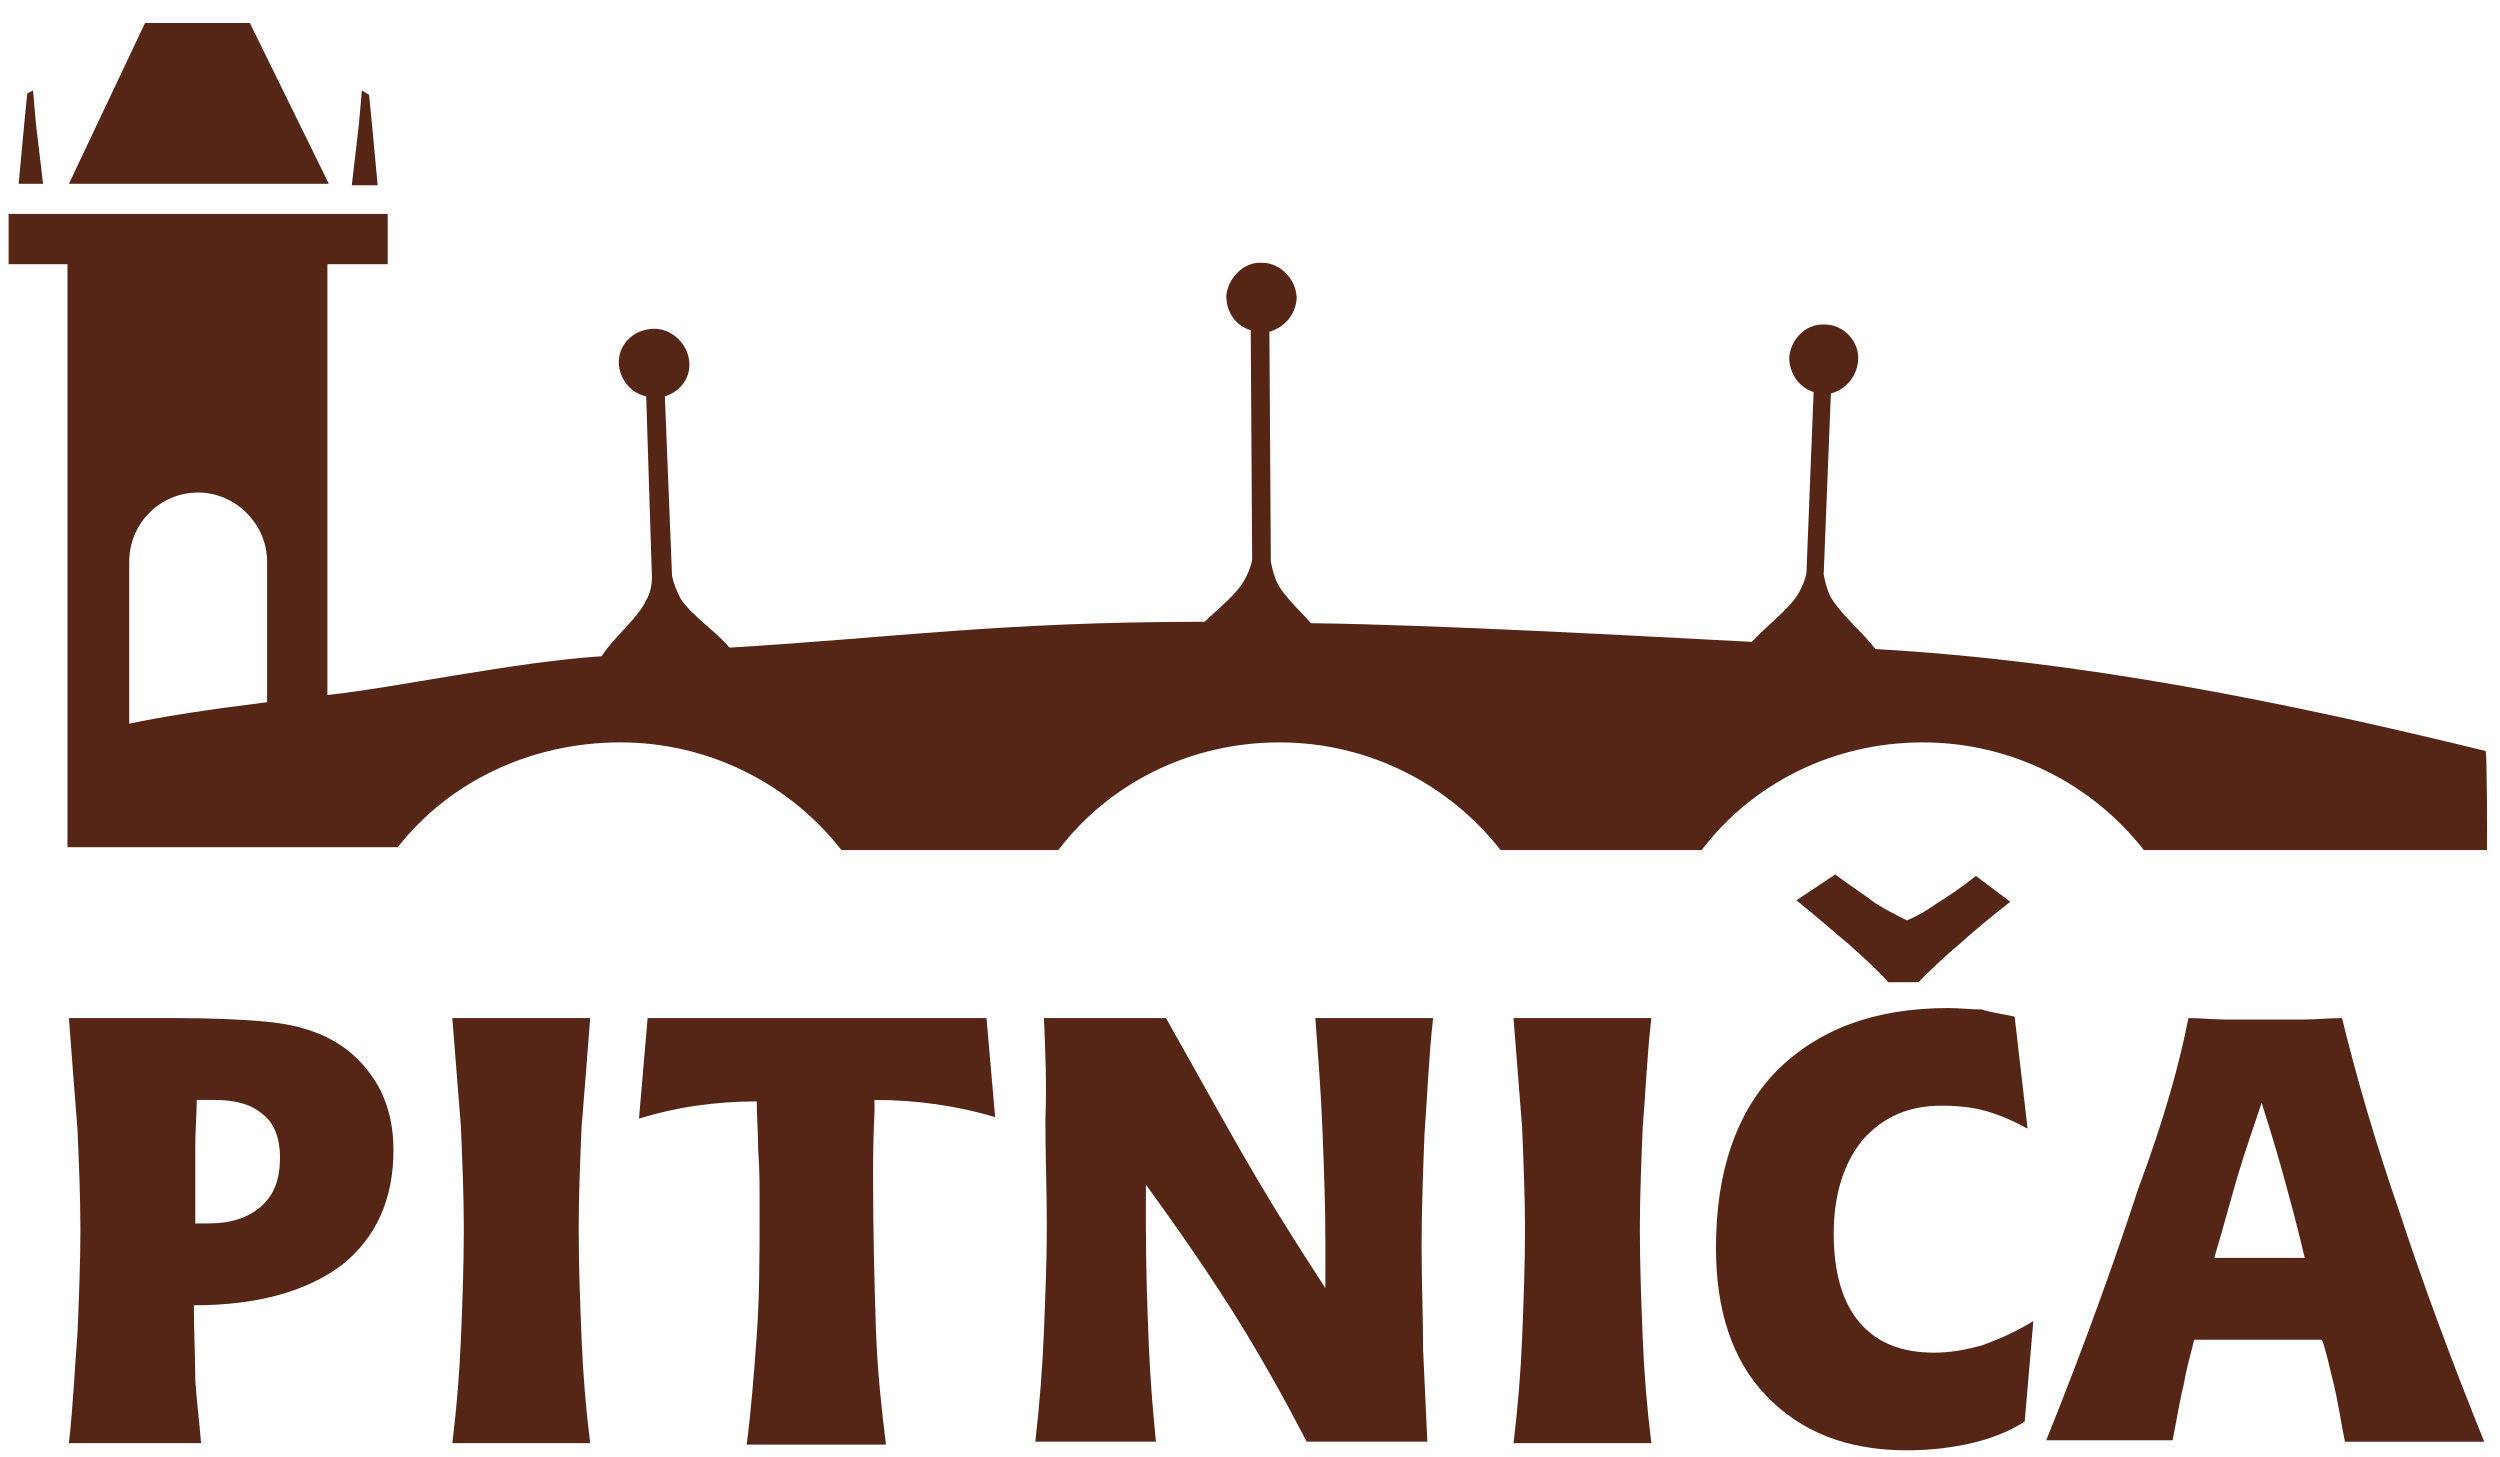 <?xml version="1.0" encoding="utf-8"?>
<!-- Generator: Adobe Illustrator 18.1.1, SVG Export Plug-In . SVG Version: 6.00 Build 0)  -->
<svg version="1.1" id="Layer_1" xmlns="http://www.w3.org/2000/svg" xmlns:xlink="http://www.w3.org/1999/xlink" x="0px" y="0px"
	 viewBox="0 0 174.1 101.5" enable-background="new 0 0 174.1 101.5" xml:space="preserve">
<g id="Layer_x0020_1">
	<g id="_2194115743680">
		<path fill="#552516" d="M4.7,51.8L4.7,51.8V51V51.8L4.7,51.8L4.7,51.8z M18.6,48.9v-9.8c0-2.6-2.2-4.8-4.8-4.8l0,0
			c-2.7,0-4.8,2.2-4.8,4.8v11.3C11.3,49.9,14.6,49.4,18.6,48.9z M4.8,12.8h18.1L17.4,1.6l-7.3,0L4.8,12.8z M0.6,14.9l26.4,0v3.5
			h-4.2v30c4.7-0.5,13-2.3,19.1-2.7c0.8-1.3,2.5-2.6,3.1-3.9c0.3-0.5,0.4-1.1,0.4-1.6L45,27.6c-1-0.2-1.8-1.1-1.9-2.2
			c-0.1-1.3,0.9-2.4,2.3-2.5c1.3-0.1,2.5,1,2.6,2.3c0.1,1.2-0.7,2.1-1.7,2.4l0.5,12.5c0.1,0.5,0.3,1,0.6,1.6
			c0.8,1.2,2.5,2.3,3.4,3.4c11.6-0.7,18.9-1.8,33.1-1.8c0.9-0.9,2.1-1.8,2.7-2.8c0.3-0.5,0.5-1,0.6-1.5l-0.1-16
			c-1-0.3-1.7-1.2-1.7-2.4c0.1-1.2,1.2-2.4,2.5-2.3c1.3,0,2.4,1.2,2.4,2.5c-0.1,1.2-0.9,2-1.9,2.3l0.1,16c0.1,0.5,0.2,1,0.5,1.6
			c0.5,0.9,1.5,1.8,2.3,2.7c8.6,0.1,23,0.9,30.7,1.3c1-1.1,2.5-2.2,3.2-3.3c0.3-0.5,0.5-1,0.6-1.5l0.5-12.6c-1-0.3-1.7-1.3-1.7-2.4
			c0.1-1.3,1.2-2.4,2.5-2.3c1.3,0,2.4,1.2,2.3,2.5c-0.1,1.1-0.8,2-1.9,2.3l-0.5,12.6c0.1,0.5,0.2,1,0.5,1.6c0.7,1.2,2.2,2.4,3.1,3.6
			c14.3,0.8,28.6,3.7,42.5,7.1c0.1,0.2,0.1,6.2,0.1,6.9h-23.9c-3.6-4.6-9.2-7.5-15.4-7.5c-6.3,0-11.9,2.9-15.4,7.5h-14
			c-3.6-4.6-9.2-7.5-15.4-7.5c-6.3,0-11.9,2.9-15.4,7.5H58.6c-3.6-4.6-9.2-7.5-15.4-7.5S31.3,54.4,27.7,59h-23v-7.2c0,0,0-0.1,0-0.1
			V18.4H0.6V14.9z M2.3,6.3l0.2,2.3L3,12.8H2.1H1.3l0.4-4.3l0.2-2L2.3,6.3z M25.7,6.6l0.2,2l0.4,4.3h-0.9h-0.9L25,8.6l0.2-2.3
			L25.7,6.6z"/>
		<path fill="#552516" d="M127.8,60.9c1.1,0.8,2,1.4,2.8,2c0.8,0.5,1.6,0.9,2.2,1.2c0.7-0.3,1.4-0.7,2.1-1.2
			c0.8-0.5,1.7-1.1,2.7-1.9l2.4,1.8c-1.3,1-2.5,2-3.6,3c-1.1,0.9-2,1.8-2.8,2.6h-2.1c-0.7-0.8-1.6-1.6-2.7-2.6
			c-1.1-0.9-2.3-2-3.7-3.1L127.8,60.9z M140.3,70.8l0.9,7.8c-0.9-0.5-1.8-0.9-2.8-1.2c-1-0.3-2.1-0.4-3.2-0.4
			c-2.3,0-4.1,0.8-5.5,2.4c-1.3,1.6-2,3.8-2,6.5c0,2.7,0.6,4.8,1.8,6.2c1.2,1.4,2.9,2.1,5.2,2.1c1.1,0,2.2-0.2,3.3-0.5
			c1.1-0.4,2.3-0.9,3.6-1.7l-0.6,7c-1.1,0.7-2.4,1.2-3.7,1.5c-1.3,0.3-2.8,0.5-4.5,0.5c-4.2,0-7.4-1.3-9.8-3.8s-3.5-6-3.5-10.3
			c0-5.3,1.4-9.4,4.2-12.3c2.9-2.9,6.8-4.4,12-4.4c0.8,0,1.5,0.1,2.3,0.1C138.6,70.5,139.4,70.6,140.3,70.8z M152.4,70.9
			c0.9,0,1.8,0.1,2.6,0.1c0.9,0,1.8,0,2.7,0s1.8,0,2.7,0c0.9,0,1.8-0.1,2.7-0.1c1,4.1,2.3,8.6,4,13.5c1.6,4.9,3.6,10.3,5.9,16h-9.7
			c-0.3-1.5-0.5-2.9-0.8-4.1c-0.3-1.2-0.5-2.2-0.8-3h-8.9c-0.2,0.9-0.5,1.8-0.7,3c-0.3,1.2-0.5,2.5-0.8,4h-8.8
			c2.7-6.7,4.8-12.6,6.4-17.5C150.7,78,151.8,74,152.4,70.9z M157.5,76.8c-0.6,1.8-1.2,3.5-1.7,5.2c-0.5,1.7-1,3.6-1.6,5.6h6.3
			c-0.3-1.3-0.7-2.9-1.2-4.7C158.8,81,158.2,79,157.5,76.8z M105.4,70.9h9.6c-0.3,2.6-0.4,5.2-0.6,7.6c-0.1,2.4-0.2,4.8-0.2,7.1
			c0,2.6,0.1,5.1,0.2,7.6c0.1,2.5,0.3,4.9,0.6,7.3h-9.6c0.3-2.4,0.5-4.9,0.6-7.3c0.1-2.5,0.2-5,0.2-7.6c0-2.3-0.1-4.6-0.2-7.1
			C105.8,76,105.6,73.5,105.4,70.9z M72.7,70.9h8.5c2.7,4.8,4.8,8.6,6.4,11.3c1.6,2.7,3.2,5.2,4.7,7.5c0-0.4,0-0.9,0-1.6
			c0-0.7,0-1.2,0-1.6c0-2.6-0.1-5.1-0.2-7.7c-0.1-2.6-0.3-5.2-0.5-7.9h8.2c-0.3,2.7-0.4,5.4-0.6,8.1c-0.1,2.6-0.2,5.3-0.2,7.8
			c0,2.5,0.1,4.9,0.1,7.1c0.1,2.2,0.2,4.4,0.3,6.5h-8.4c-1.4-2.7-3-5.6-4.8-8.5c-1.8-2.9-4-6.1-6.4-9.4v2.9c0,3,0.1,5.7,0.2,8.2
			c0.1,2.5,0.3,4.8,0.5,6.8h-8.4c0.3-2.6,0.5-5.2,0.6-7.7c0.1-2.5,0.2-4.9,0.2-7.3c0-2.5-0.1-4.9-0.1-7.4
			C72.9,75.6,72.8,73.2,72.7,70.9z M45.1,70.9h23.6l0.6,6.9c-1.3-0.4-2.7-0.7-4.1-0.9c-1.4-0.2-2.8-0.3-4.3-0.3c0,0.2,0,0.5,0,0.8
			c-0.1,2.1-0.1,3.6-0.1,4.4c0,4.2,0.1,7.8,0.2,10.8c0.1,2.9,0.4,5.6,0.7,8h-9.7c0.3-2.3,0.5-4.8,0.7-7.6s0.2-5.7,0.2-9
			c0-1.4,0-2.7-0.1-3.9c0-1.2-0.1-2.4-0.1-3.4c-1.4,0-2.8,0.1-4.2,0.3c-1.4,0.2-2.7,0.5-4,0.9L45.1,70.9z M31.5,70.9h9.6
			c-0.2,2.6-0.4,5.2-0.6,7.6c-0.1,2.4-0.2,4.8-0.2,7.1c0,2.6,0.1,5.1,0.2,7.6c0.1,2.5,0.3,4.9,0.6,7.3h-9.6c0.3-2.4,0.5-4.9,0.6-7.3
			c0.1-2.5,0.2-5,0.2-7.6c0-2.3-0.1-4.6-0.2-7.1C31.9,76,31.7,73.5,31.5,70.9z M4.8,70.9h7.5c2.5,0,4.4,0.1,5.7,0.2
			c1.3,0.1,2.5,0.3,3.4,0.6c1.9,0.6,3.3,1.6,4.4,3.1c1.1,1.5,1.6,3.3,1.6,5.3c0,3.4-1.2,6.1-3.6,8c-2.4,1.8-5.8,2.8-10.3,2.8
			c0,1.9,0.1,3.6,0.1,5.2c0.1,1.6,0.3,3,0.4,4.4H4.8c0.3-2.7,0.4-5.2,0.6-7.7c0.1-2.5,0.2-4.9,0.2-7.2c0-2.2-0.1-4.5-0.2-6.9
			C5.2,76.2,5,73.6,4.8,70.9z M13.5,85.2c0.1,0,0.3,0,0.4,0c0.1,0,0.3,0,0.6,0c1.6,0,2.8-0.4,3.7-1.2s1.3-1.9,1.3-3.4
			c0-1.3-0.4-2.4-1.2-3c-0.8-0.7-1.9-1-3.4-1c-0.3,0-0.5,0-0.7,0c-0.2,0-0.4,0-0.5,0c0,1-0.1,2.1-0.1,3.1c0,1,0,2.1,0,3.2V85.2z"/>
	</g>
</g>
</svg>
